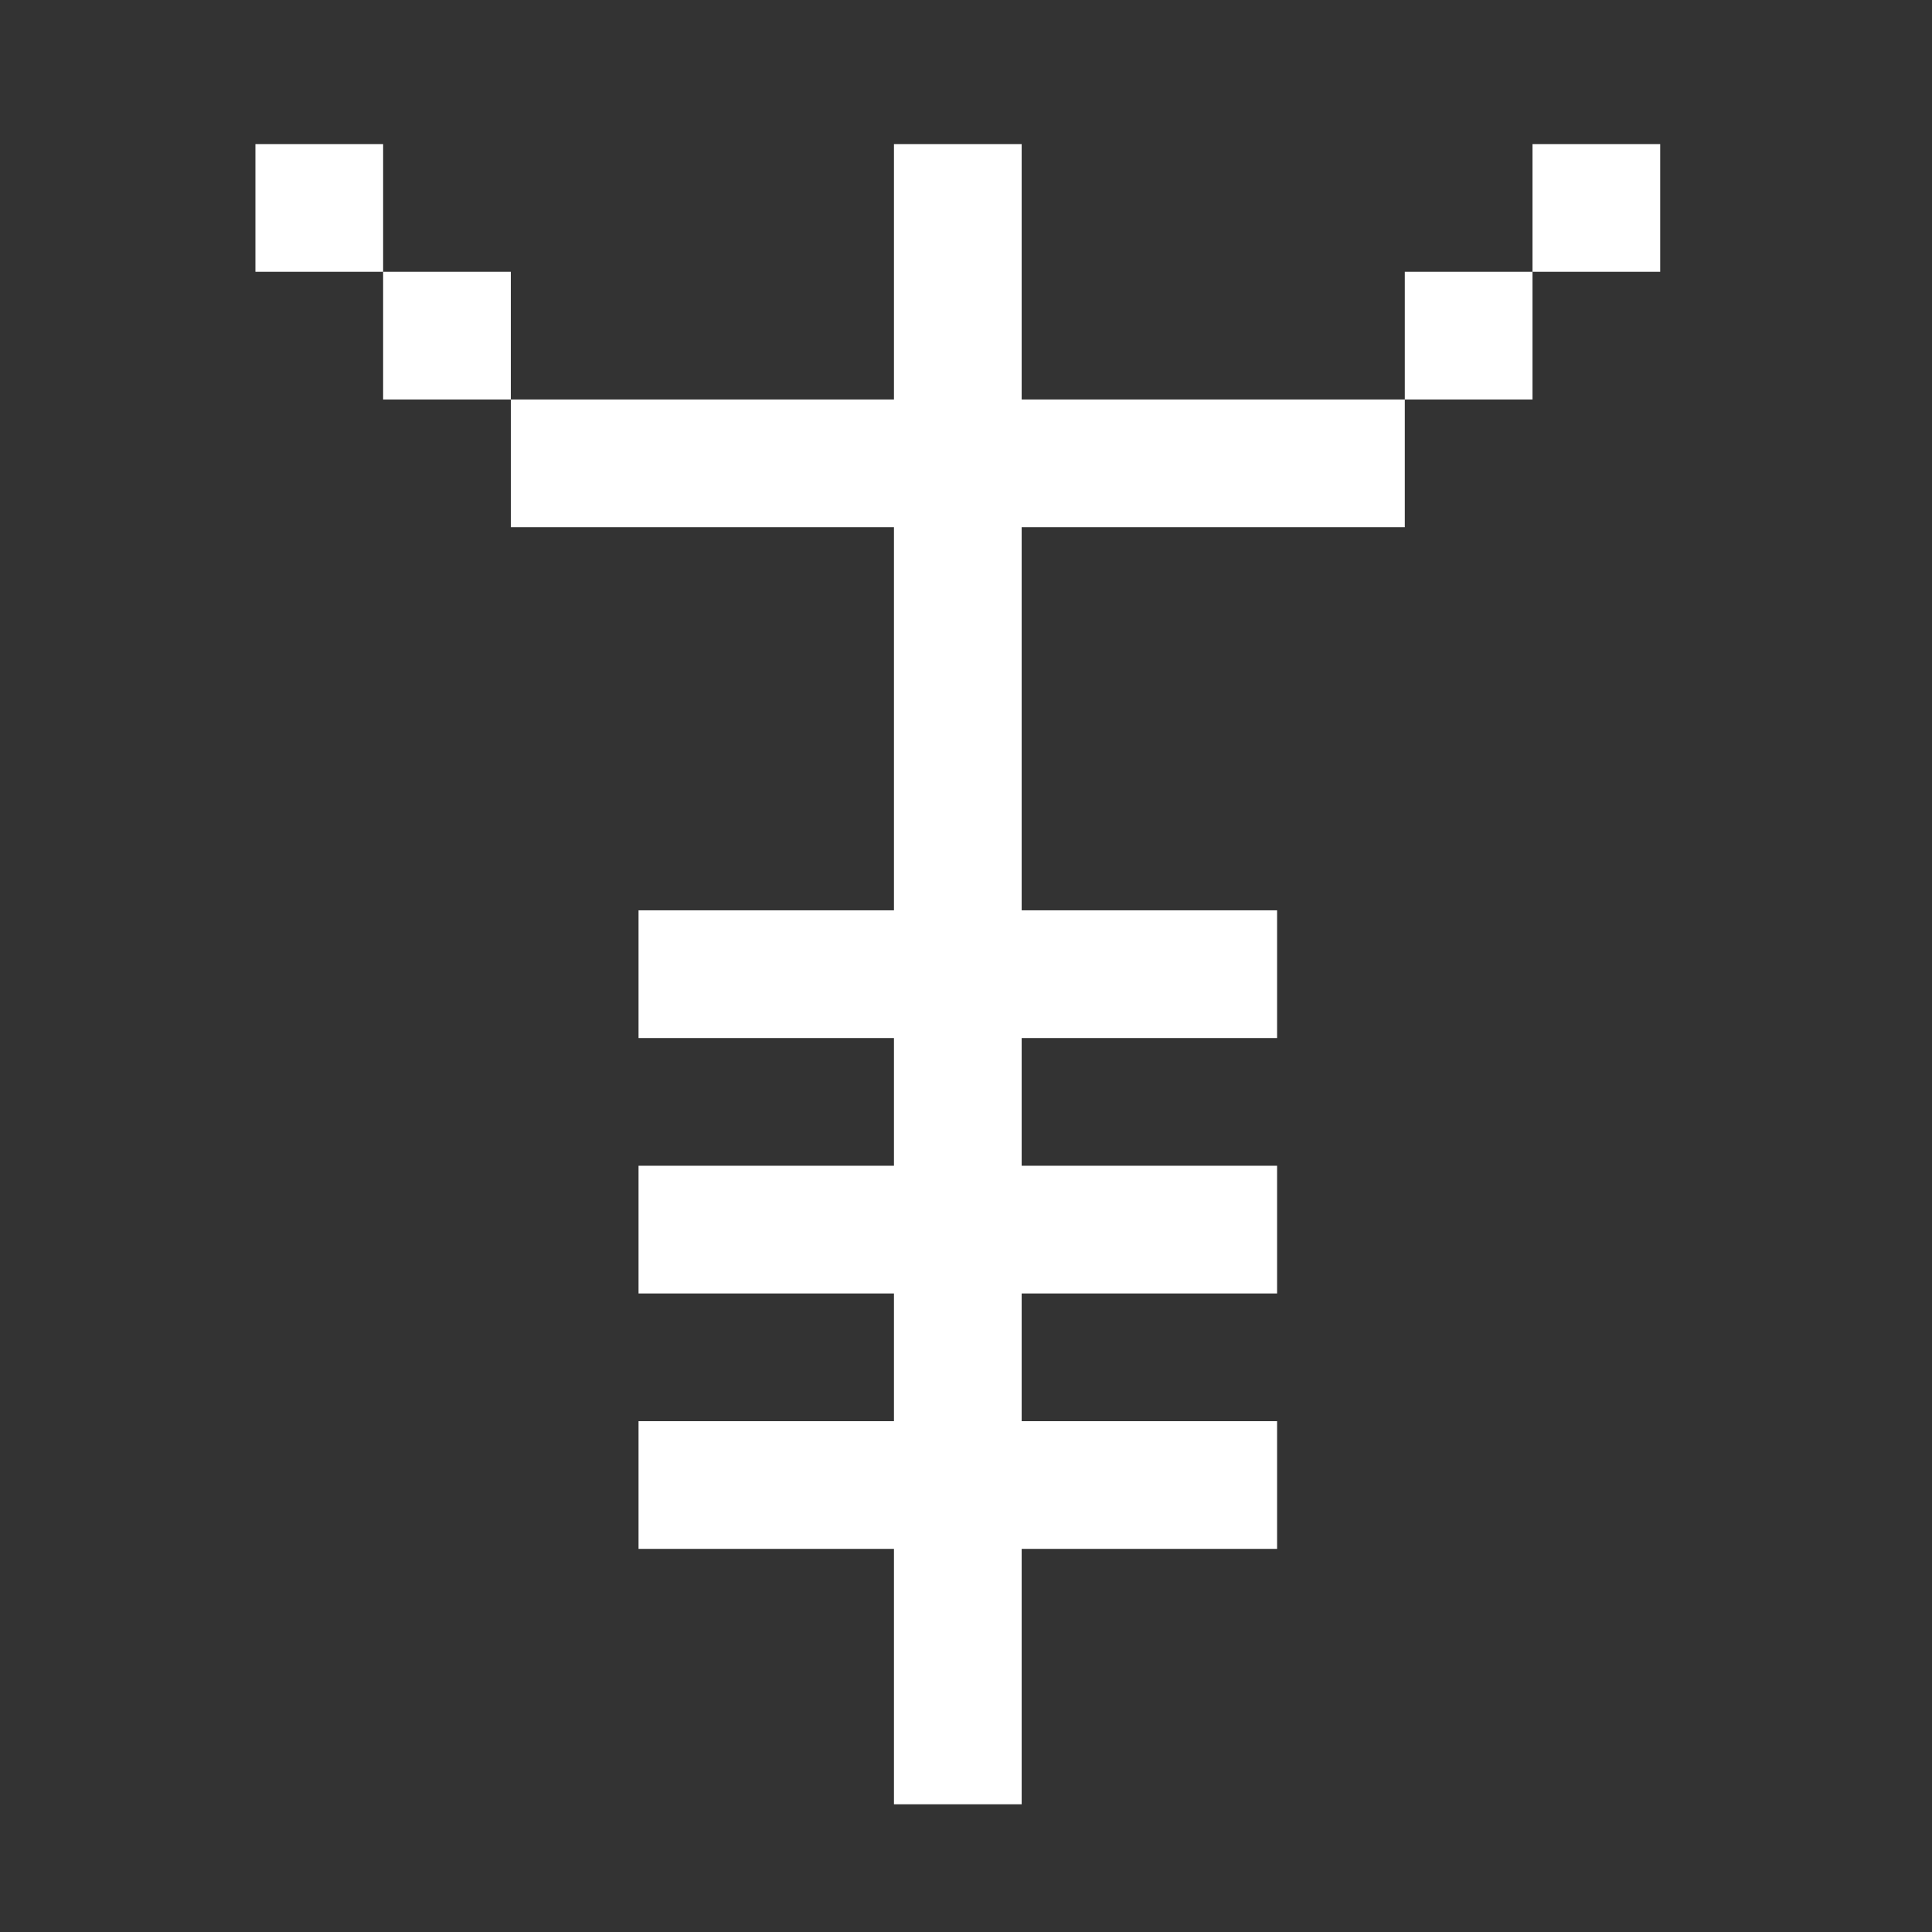 <?xml version="1.0" encoding="UTF-8"?><svg id="Layer_1" xmlns="http://www.w3.org/2000/svg" viewBox="0 0 59 59"><rect x="0" y="0" width="59" height="59" fill="#333333" stroke="none"/><defs><style>.cls-1{fill:#fff;stroke-width:0px;}</style></defs><polygon class="cls-1" points="35.1 12.2 31.2 12.2 31.2 8.3 31.2 4.4 27.3 4.4 27.3 8.3 27.3 12.2 23.4 12.2 19.5 12.2 15.6 12.2 15.6 16.1 19.5 16.1 23.4 16.1 27.3 16.1 27.3 20 27.3 23.9 27.3 27.8 23.4 27.8 19.5 27.8 19.5 31.7 23.4 31.7 27.3 31.7 27.3 35.6 23.4 35.6 19.5 35.6 19.5 39.5 23.4 39.5 27.3 39.5 27.3 43.4 23.4 43.4 19.5 43.4 19.5 47.3 23.4 47.3 27.3 47.3 27.3 51.2 27.3 55.1 31.2 55.1 31.2 51.2 31.2 47.3 35.1 47.3 39 47.3 39 43.4 35.1 43.4 31.2 43.4 31.2 39.5 35.1 39.5 39 39.5 39 35.6 35.1 35.6 31.2 35.6 31.2 31.7 35.1 31.7 39 31.7 39 27.8 35.1 27.8 31.2 27.8 31.2 23.9 31.2 20 31.2 16.1 35.1 16.1 39 16.1 42.9 16.1 42.9 12.2 39 12.2 35.1 12.2"/><rect class="cls-1" x="42.9" y="8.3" width="3.9" height="3.9"/><rect class="cls-1" x="11.7" y="8.3" width="3.9" height="3.9"/><rect class="cls-1" x="46.8" y="4.4" width="3.9" height="3.9"/><rect class="cls-1" x="7.8" y="4.4" width="3.9" height="3.9"/></svg>
